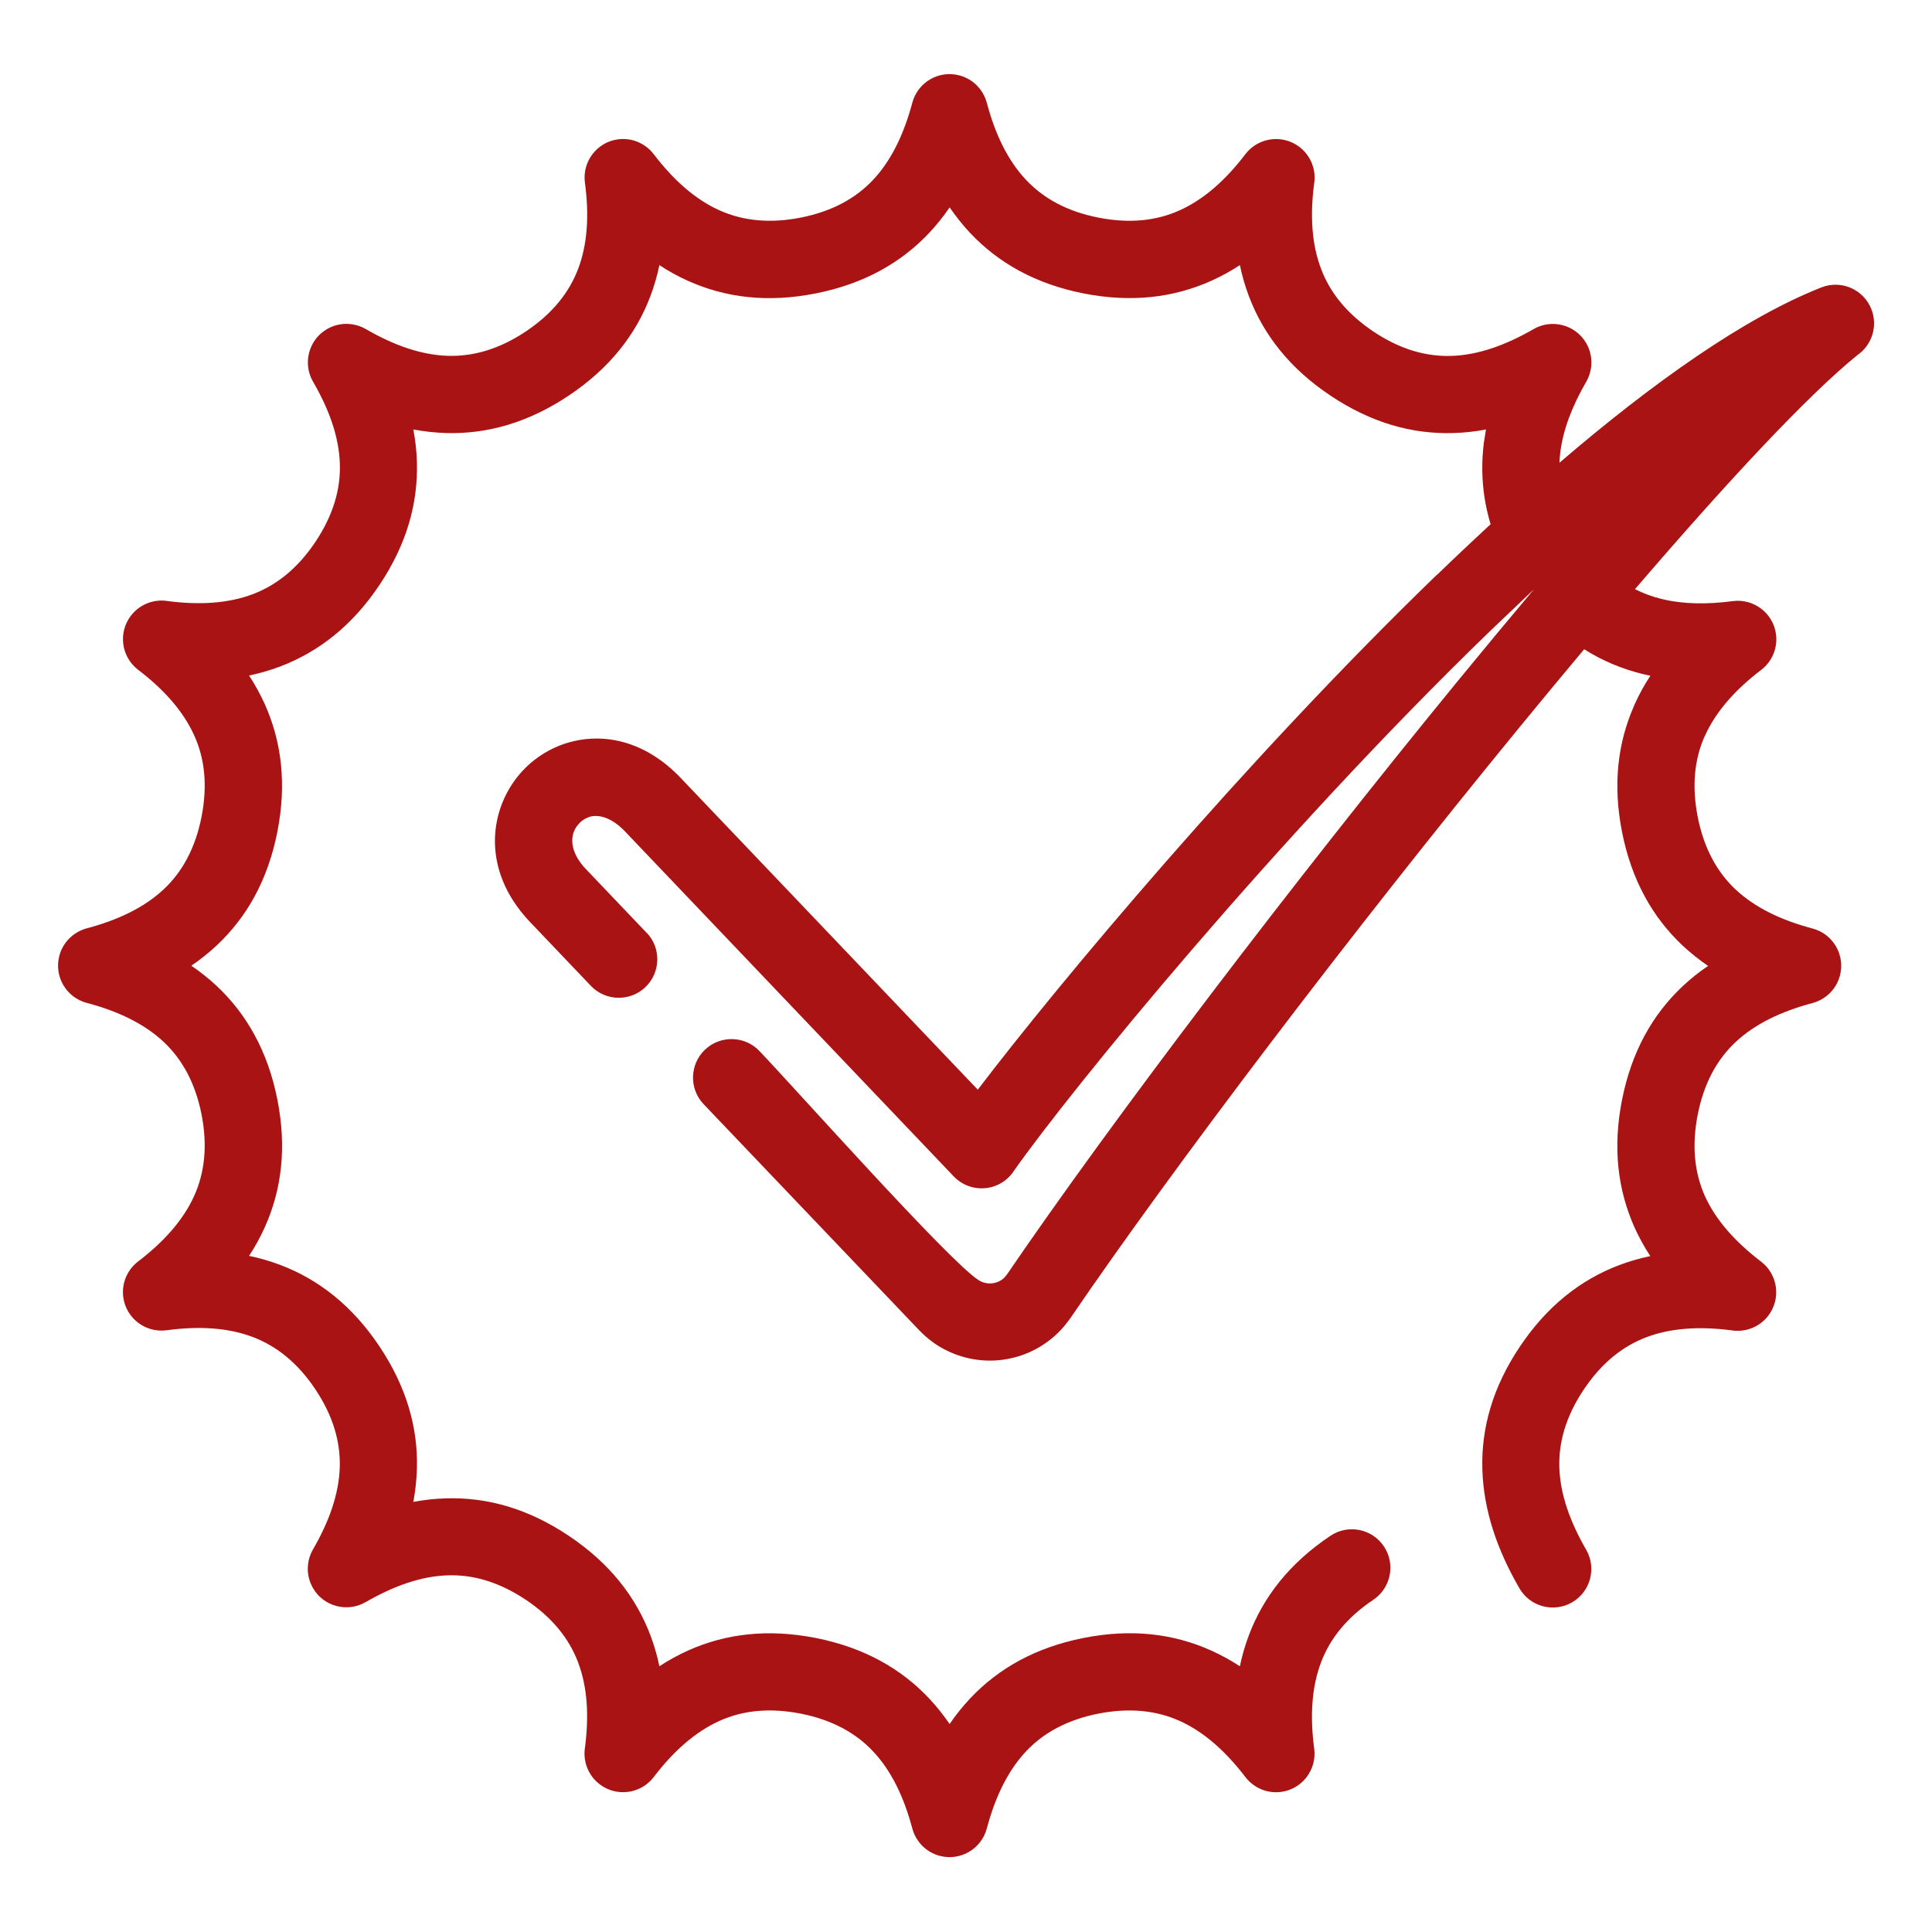 <?xml version="1.0" encoding="UTF-8"?>
<svg width="1200pt" height="1200pt" version="1.1" viewBox="0 0 1200 1200" xmlns="http://www.w3.org/2000/svg">
 <path d="m401.68 579.32c9.094 9.562 8.719 24.75-0.844 33.844s-24.75 8.719-33.844-0.844l-37.828-39.703c-22.875-24.047-25.922-51.516-17.344-73.5 3.422-8.766 8.672-16.547 15.234-22.875 6.656-6.375 14.719-11.297 23.578-14.297l1.547-0.469c21.844-6.656 48.141-1.922 70.734 21.844l184.4 193.5c50.156-65.859 165.66-204.19 284.58-319.26l1.453-1.266c10.781-10.453 21.656-20.672 32.484-30.703-5.062-16.875-6.281-33.797-4.172-50.672l1.312-8.156c-6.703 1.266-13.406 2.016-20.203 2.203-25.641 0.797-51.094-6.328-76.406-23.25-25.266-16.875-41.578-37.734-50.672-61.781-2.344-6.234-4.219-12.703-5.578-19.266-5.672 3.703-11.531 6.938-17.672 9.703-23.438 10.547-49.734 13.734-79.453 7.875-29.859-5.906-52.922-18.938-70.547-37.688-4.594-4.922-8.766-10.172-12.609-15.75-3.797 5.578-8.016 10.828-12.609 15.75-17.625 18.75-40.734 31.781-70.547 37.688-29.766 5.906-56.016 2.719-79.5-7.875-6.141-2.766-12-6-17.625-9.703-1.359 6.609-3.234 13.031-5.578 19.266-9.094 24.047-25.453 44.906-50.719 61.781s-50.719 24-76.359 23.25c-6.75-0.234-13.5-0.984-20.156-2.203 1.219 6.516 1.969 13.078 2.203 19.641v0.422c0.797 25.688-6.328 51.188-23.203 76.453s-37.734 41.578-61.781 50.719c-6.234 2.344-12.703 4.219-19.266 5.578 3.703 5.672 6.938 11.531 9.703 17.625 10.547 23.438 13.734 49.734 7.875 79.5-5.906 29.859-18.938 52.969-37.688 70.547-4.922 4.594-10.172 8.766-15.75 12.562 5.578 3.797 10.828 8.016 15.75 12.562 18.75 17.625 31.781 40.734 37.688 70.547 5.906 29.766 2.719 56.016-7.875 79.5-2.766 6.141-6 12-9.703 17.625 6.609 1.359 13.031 3.234 19.266 5.578 24.047 9.094 44.906 25.453 61.781 50.719 16.875 25.312 24 50.719 23.203 76.359-0.234 6.75-0.984 13.5-2.203 20.156 6.656-1.266 13.406-2.016 20.156-2.203 25.641-0.797 51.094 6.328 76.359 23.25 25.266 16.875 41.578 37.734 50.719 61.781 2.344 6.234 4.219 12.703 5.578 19.266 5.672-3.703 11.531-6.938 17.625-9.703 23.438-10.547 49.734-13.734 79.5-7.875 29.812 5.906 52.922 18.938 70.547 37.688 4.594 4.922 8.766 10.172 12.609 15.75 3.797-5.578 8.016-10.828 12.609-15.75 17.625-18.75 40.688-31.781 70.547-37.688 29.719-5.906 56.016-2.719 79.453 7.875 6.141 2.766 12 6 17.672 9.703 1.359-6.609 3.234-13.031 5.578-19.266 9.094-24.047 25.406-44.859 50.672-61.781 10.969-7.359 25.828-4.406 33.188 6.562s4.406 25.828-6.562 33.188c-16.406 10.969-26.906 24.094-32.484 38.906-5.859 15.516-6.891 33.609-4.219 53.625 1.688 13.078-7.547 25.125-20.625 26.812-8.766 1.125-17.062-2.625-22.125-9.234-12.234-15.984-25.734-28.078-40.828-34.875-14.438-6.469-31.125-8.344-50.578-4.5-19.406 3.844-34.078 11.953-44.859 23.438-11.297 12.047-19.125 28.312-24.328 47.812-3.375 12.797-16.453 20.438-29.25 17.062-8.625-2.25-14.906-9-17.062-17.062-5.203-19.5-12.984-35.766-24.328-47.812-10.828-11.531-25.5-19.594-44.859-23.438-19.5-3.844-36.188-2.016-50.578 4.5-15.094 6.797-28.594 18.844-40.828 34.875-8.016 10.5-23.062 12.516-33.562 4.5-7.312-5.578-10.547-14.625-9.094-23.109 2.531-19.641 1.453-37.359-4.312-52.641-5.625-14.812-16.078-27.891-32.531-38.906-16.453-10.969-32.578-15.656-48.422-15.141-16.406 0.516-33.469 6.516-51 16.641-11.438 6.609-26.109 2.719-32.719-8.719-4.453-7.688-4.125-16.922 0.047-24.094 10.125-17.484 16.078-34.5 16.594-50.906 0.469-15.891-4.172-32.016-15.141-48.422-10.969-16.453-24.094-26.906-38.906-32.531-15.516-5.859-33.609-6.891-53.625-4.172-13.078 1.688-25.125-7.547-26.812-20.625-1.125-8.766 2.625-17.062 9.234-22.125 16.031-12.234 28.078-25.734 34.875-40.828 6.469-14.438 8.344-31.125 4.5-50.578-3.844-19.406-11.953-34.078-23.438-44.906-12.047-11.297-28.312-19.125-47.812-24.281-12.797-3.375-20.438-16.453-17.062-29.25 2.25-8.625 9-14.906 17.062-17.062 19.5-5.203 35.766-12.984 47.812-24.281 11.531-10.828 19.594-25.5 23.438-44.906 3.844-19.5 2.016-36.188-4.5-50.578-6.797-15.094-18.844-28.594-34.875-40.828-10.5-8.016-12.516-23.062-4.5-33.562 5.578-7.312 14.625-10.547 23.109-9.094 19.641 2.531 37.359 1.453 52.641-4.312 14.812-5.625 27.938-16.078 38.906-32.531s15.656-32.531 15.141-48.328v-0.234c-0.516-16.406-6.516-33.422-16.641-50.859-6.609-11.438-2.719-26.109 8.719-32.719 7.688-4.453 16.922-4.125 24.094 0.047 17.484 10.125 34.5 16.078 50.906 16.594 15.891 0.469 32.016-4.172 48.422-15.141 16.453-10.969 26.906-24.094 32.531-38.906 5.859-15.516 6.891-33.609 4.172-53.625-1.688-13.078 7.547-25.125 20.625-26.812 8.766-1.125 17.062 2.625 22.125 9.234 12.234 16.031 25.734 28.078 40.828 34.875 14.438 6.469 31.125 8.344 50.578 4.5 19.406-3.844 34.078-11.953 44.859-23.438 11.297-12.047 19.125-28.312 24.328-47.812 3.375-12.797 16.453-20.438 29.25-17.062 8.625 2.25 14.906 9 17.062 17.062 5.156 19.453 12.984 35.766 24.328 47.812 10.828 11.531 25.453 19.594 44.859 23.438 19.453 3.844 36.188 2.016 50.578-4.5 15.094-6.797 28.594-18.844 40.828-34.875 8.016-10.5 23.062-12.516 33.562-4.5 7.312 5.578 10.547 14.625 9.094 23.109-2.531 19.641-1.453 37.406 4.359 52.641 5.578 14.812 16.078 27.891 32.484 38.906 16.453 11.016 32.578 15.656 48.469 15.141 16.406-0.516 33.469-6.516 51-16.641 11.438-6.609 26.109-2.719 32.719 8.719 4.453 7.688 4.125 16.875-0.047 24.094-8.625 14.906-14.25 29.438-16.031 43.594-0.281 2.203-0.469 4.359-0.516 6.562 58.453-50.109 115.03-90.094 162.71-108.89 12.328-4.828 26.203 1.266 31.031 13.594 4.125 10.594 0.234 22.359-8.766 28.5-31.172 25.312-80.953 78.797-138.1 145.36 5.203 2.625 10.688 4.641 16.406 6.047 13.312 3.281 28.219 3.516 44.391 1.359 13.078-1.688 25.125 7.547 26.812 20.625 1.125 8.766-2.625 17.062-9.234 22.125-16.031 12.234-28.078 25.734-34.875 40.828l-0.516 1.031c-6.094 14.156-7.734 30.516-3.984 49.547 3.844 19.406 11.953 34.078 23.438 44.906 12.047 11.297 28.312 19.125 47.812 24.281 12.797 3.375 20.438 16.453 17.062 29.25-2.25 8.625-9 14.906-17.062 17.062-19.5 5.203-35.766 12.984-47.812 24.281-11.531 10.828-19.594 25.5-23.438 44.906-3.844 19.5-2.016 36.188 4.406 50.625 6.844 15.094 18.891 28.547 34.922 40.781 10.5 8.016 12.516 23.062 4.5 33.562-5.578 7.312-14.625 10.547-23.109 9.094-19.641-2.531-37.359-1.453-52.641 4.312-14.812 5.625-27.891 16.078-38.906 32.531-10.969 16.453-15.656 32.578-15.141 48.422 0.516 16.406 6.516 33.469 16.641 51 6.609 11.438 2.719 26.109-8.719 32.719s-26.109 2.719-32.719-8.719c-13.969-24.094-22.266-48.609-23.016-73.688-0.797-25.641 6.328-51.094 23.25-76.359 16.875-25.266 37.734-41.578 61.781-50.719 6.234-2.344 12.703-4.219 19.266-5.578-3.703-5.672-6.938-11.531-9.703-17.625-10.547-23.531-13.734-49.781-7.828-79.5 5.906-29.859 18.938-52.969 37.688-70.547 4.875-4.594 10.125-8.766 15.75-12.562-5.578-3.797-10.828-8.016-15.75-12.562-18.75-17.625-31.781-40.734-37.688-70.547-5.766-29.156-2.812-54.938 7.266-78.047l0.609-1.453c2.766-6.141 6-12 9.703-17.625l-4.641-1.031c-12.938-3.188-25.125-8.25-36.469-15.422-13.266 15.797-26.766 32.109-40.406 48.75-104.06 126.98-215.02 273.28-278.48 366.37l-1.172 1.594c-2.25 3.094-4.641 5.859-7.125 8.25-10.453 9.984-23.578 15.562-37.078 16.688-13.359 1.078-27.234-2.344-39.047-10.359l-1.641-1.219c-2.859-2.062-5.578-4.5-8.203-7.219l-133.78-140.29c-9.094-9.562-8.719-24.75 0.844-33.844s24.75-8.719 33.844 0.844c23.109 24.234 117.47 130.26 135.94 142.18 2.438 1.641 5.391 2.344 8.297 2.109 2.812-0.234 5.578-1.406 7.734-3.422l1.828-2.203c64.406-94.453 176.39-242.11 280.92-369.71 15.656-19.078 31.125-37.734 46.312-55.734l-27.375 26.062c-132.94 128.63-260.76 285.61-295.4 334.82-1.031 1.641-2.297 3.188-3.75 4.594-9.562 9.094-24.75 8.719-33.844-0.844l-204.1-214.18c-8.062-8.484-15.938-10.781-21.844-9.234l-0.609 0.234c-2.062 0.703-4.031 1.875-5.578 3.422-1.641 1.594-3 3.516-3.797 5.625-2.391 6.141-0.75 14.672 7.453 23.25l37.828 39.703z" fill="#aa1313"/>
</svg>
